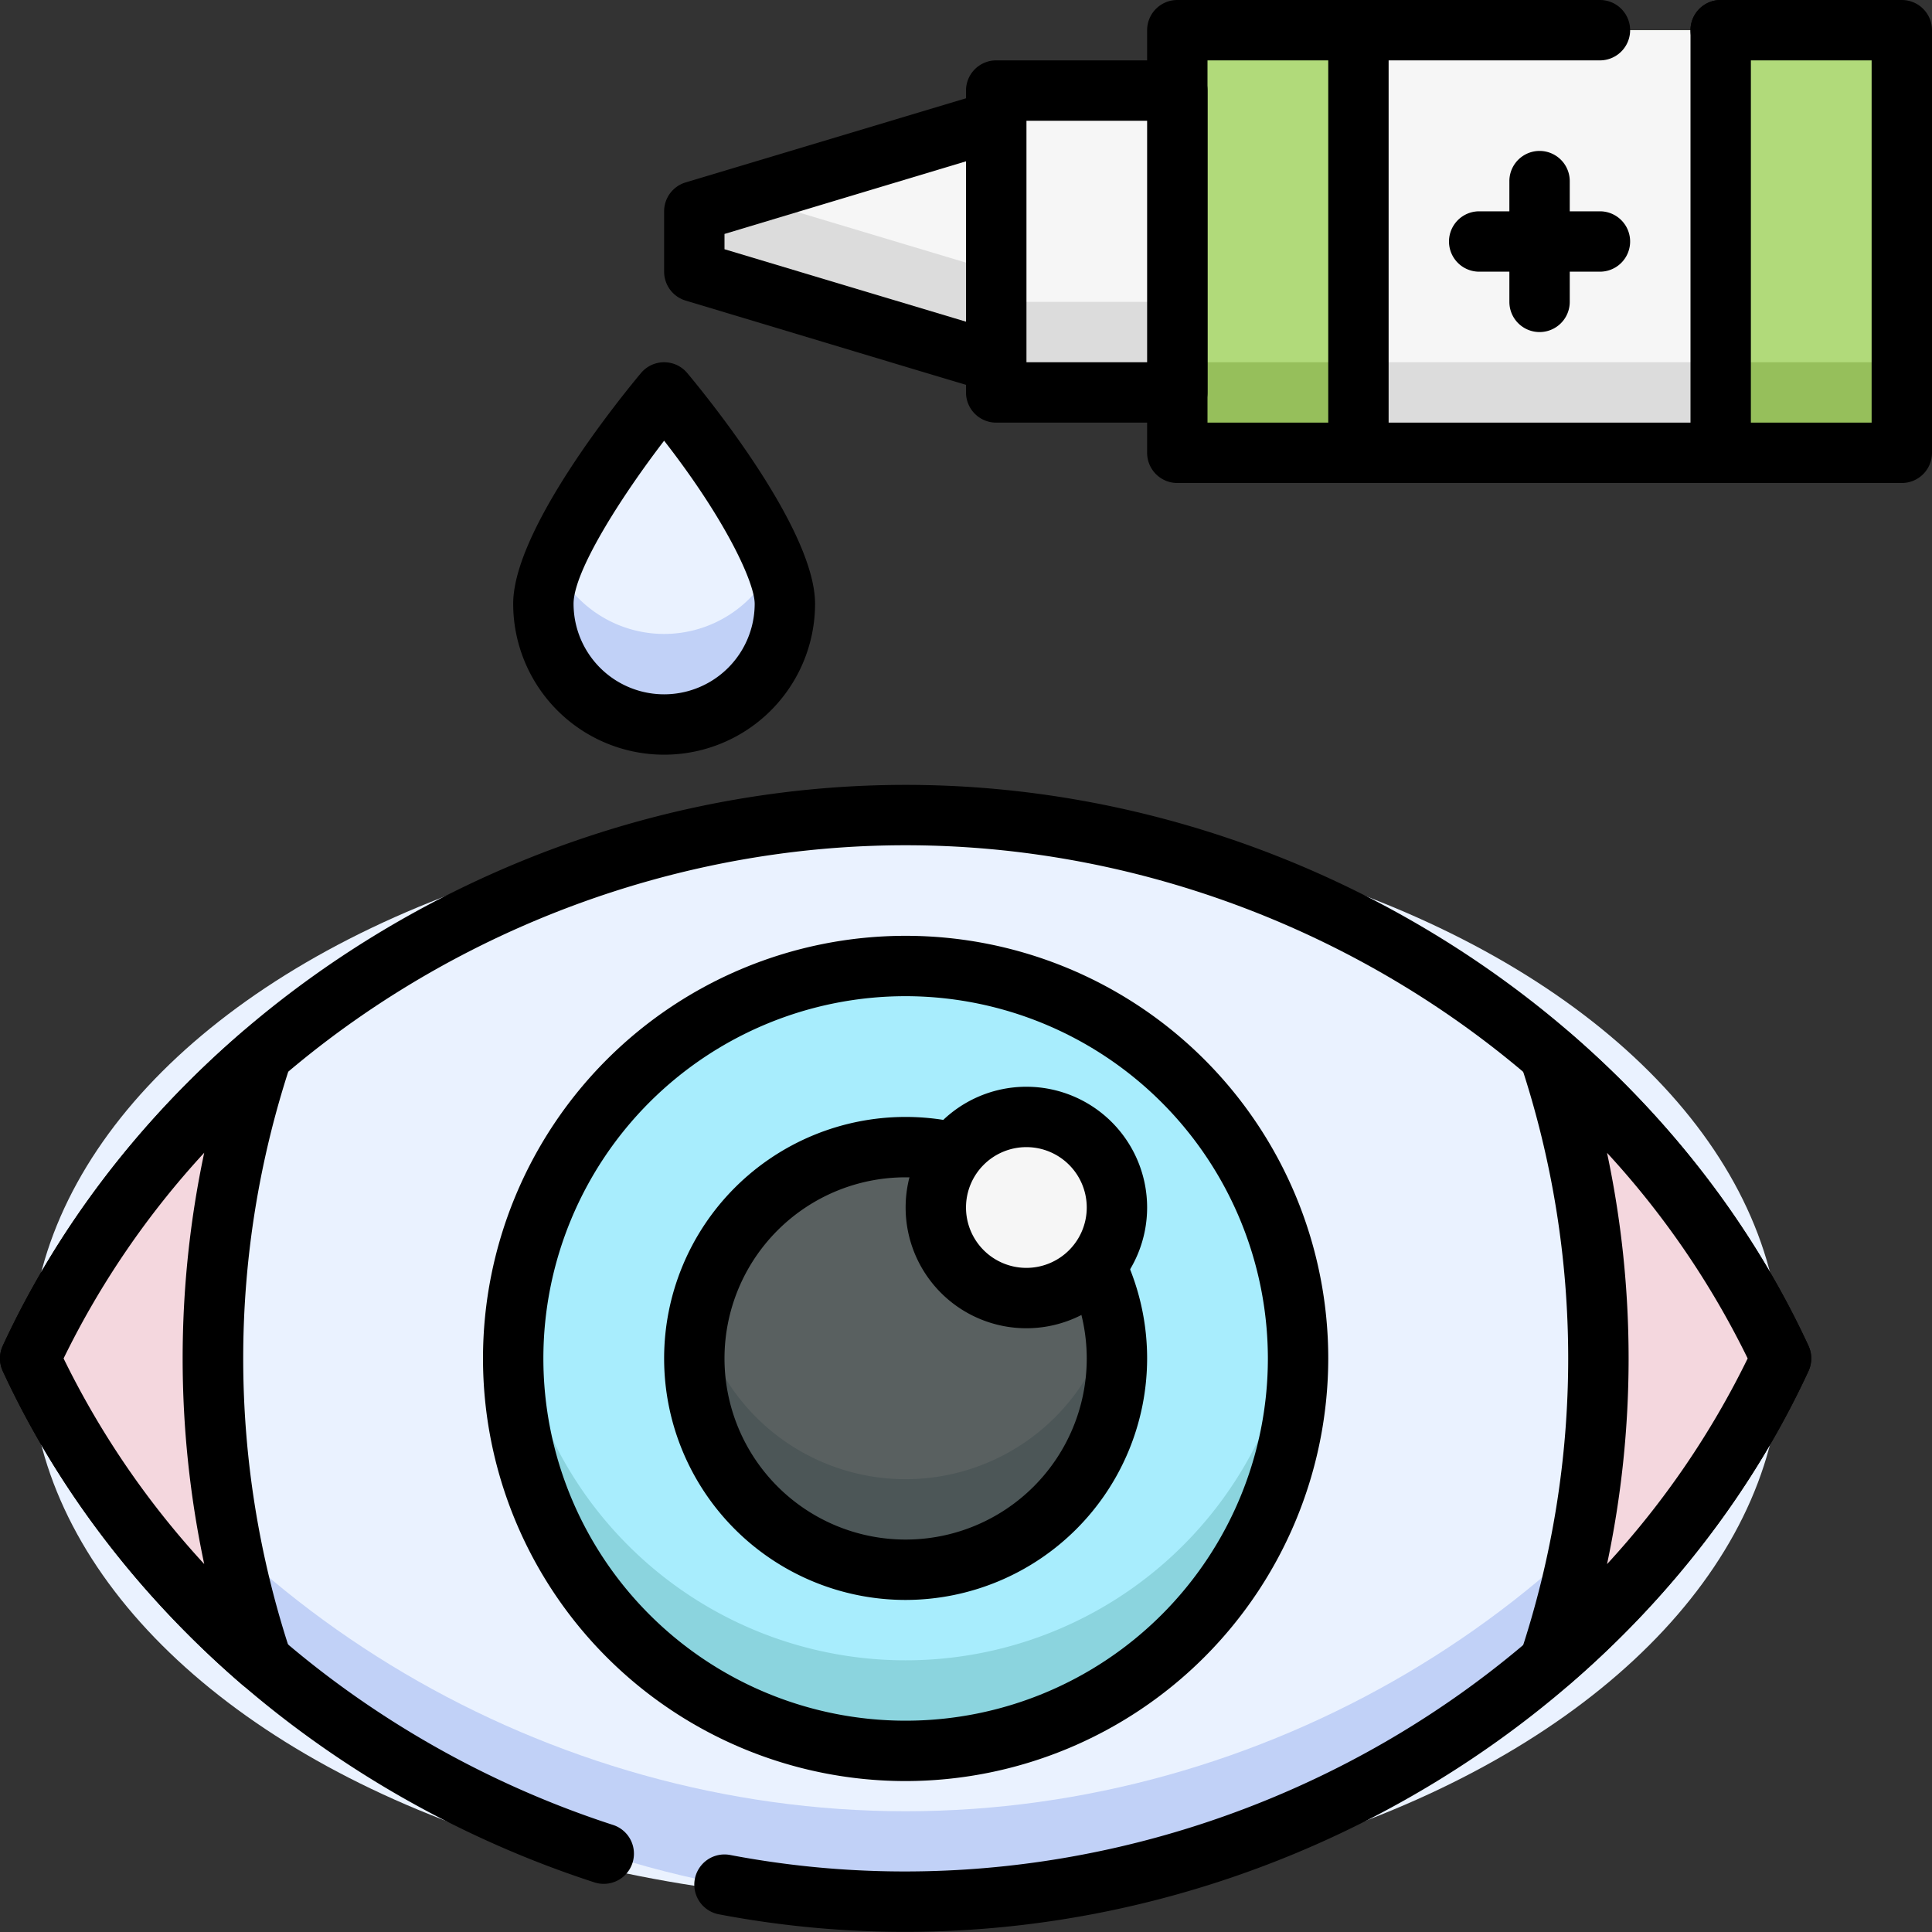 <svg height="512" viewBox="0 0 512 512" width="512" xmlns="http://www.w3.org/2000/svg"><rect x="0" y="0" width="512" height="512" fill="#333333" stroke="none"/><g id="_24._Eye_Drop" data-name="24. Eye Drop"><ellipse cx="240" cy="360" fill="#eaf2ff" rx="232" ry="144"/><path d="m240 480c-95.06 0-183.79-53.48-226-132q-3.18 5.91-6 12c39.32 85 132.17 144 232 144s192.68-59 232-144q-2.82-6.09-6-12c-42.21 78.52-130.94 132-226 132z" fill="#c1d1f7"/><path d="m190.5 507.31a8 8 0 0 1 3-15.72c112 21.33 224.18-37.53 269.65-131.59-39.4-81.5-128.57-136-223.15-136s-183.75 54.5-223.15 136c28.52 58.89 83.15 103.35 145.62 123.63a8 8 0 1 1 -4.94 15.22c-69.22-22.48-127.53-72.14-156.79-135.49a8 8 0 0 1 0-6.72c41.12-88.91 137.26-148.64 239.26-148.64s198.14 59.73 239.26 148.64a8 8 0 0 1 0 6.72c-47.01 101.64-167.26 167.08-288.76 143.95z"/><path d="m69.36 440.37c-25.98-22.37-47.16-49.66-61.36-80.37 14.2-30.71 35.38-58 61.36-80.37a257.52 257.52 0 0 0 0 160.74z" fill="#f4d7de"/><path d="m69.36 448.37a8 8 0 0 1 -5.22-1.94c-27.14-23.35-49.07-52.08-63.4-83.07a8 8 0 0 1 0-6.72c14.33-31 36.26-59.72 63.4-83.07a8 8 0 0 1 12.86 8.56 247.91 247.91 0 0 0 0 155.74 8 8 0 0 1 -7.64 10.5zm-52.51-88.37a228.27 228.27 0 0 0 37.27 54.49 262.63 262.63 0 0 1 0-109 228.27 228.27 0 0 0 -37.27 54.51z"/><path d="m472 360c-14.2 30.71-35.38 58-61.36 80.37a257.52 257.52 0 0 0 0-160.74c25.98 22.37 47.16 49.66 61.36 80.37z" fill="#f4d7de"/><path d="m410.64 448.37a8 8 0 0 1 -7.6-10.5 247.91 247.91 0 0 0 0-155.74 8 8 0 0 1 12.82-8.56c27.14 23.35 49.07 52.08 63.4 83.07a8 8 0 0 1 0 6.72c-14.33 31-36.26 59.72-63.4 83.07a8 8 0 0 1 -5.22 1.94zm15.24-142.86a262.63 262.63 0 0 1 0 109 228.27 228.27 0 0 0 37.27-54.51 228.27 228.27 0 0 0 -37.27-54.49z"/><path d="m312 8h192v112h-192z" fill="#b1da7a"/><path d="m312 96h192v24h-192z" fill="#96bf5b"/><path d="m360 8h96v112h-96z" fill="#f6f6f6"/><path d="m360 96h96v24h-96z" fill="#dcdcdc"/><path d="m504 128h-192a8 8 0 0 1 -8-8v-112a8 8 0 0 1 8-8h112a8 8 0 0 1 0 16h-104v96h176v-96h-40a8 8 0 0 1 0-16h48a8 8 0 0 1 8 8v112a8 8 0 0 1 -8 8z"/><path d="m264 24h48v80h-48z" fill="#f6f6f6"/><path d="m264 80h48v24h-48z" fill="#dcdcdc"/><path d="m312 112h-48a8 8 0 0 1 -8-8v-80a8 8 0 0 1 8-8h48a8 8 0 0 1 8 8v80a8 8 0 0 1 -8 8zm-40-16h32v-64h-32z"/><path d="m264 32-80 24v16l80 24z" fill="#f6f6f6"/><path d="m184 56v16l80 24v-24l-66.67-20z" fill="#dcdcdc"/><path d="m264 104c-1.68 0 5.32 2-82.3-24.34a8 8 0 0 1 -5.7-7.66v-16a8 8 0 0 1 5.7-7.66l80-24a8 8 0 0 1 10.3 7.66v64a8 8 0 0 1 -8 8zm-72-37.95 64 19.2v-42.5l-64 19.25z"/><path d="m208 160c0-17.67-32-56-32-56s-32 38.33-32 56a32 32 0 0 0 64 0z" fill="#eaf2ff"/><path d="m176 168a32 32 0 0 1 -29.29-19.11 31.11 31.11 0 0 0 -2.71 11.11 32 32 0 0 0 64 0 31.11 31.11 0 0 0 -2.71-11.11 32 32 0 0 1 -29.29 19.11z" fill="#c1d1f7"/><path d="m176 200a40 40 0 0 1 -40-40c0-19.58 28.21-54.36 33.86-61.13a8 8 0 0 1 12.28 0c5.65 6.77 33.86 41.55 33.86 61.13a40 40 0 0 1 -40 40zm0-83.21c-11.45 14.94-24 34.62-24 43.21a24 24 0 0 0 48 0c0-5.49-7.49-22-24-43.21z"/><path d="m360 128a8 8 0 0 1 -8-8v-112a8 8 0 0 1 16 0v112a8 8 0 0 1 -8 8z"/><path d="m456 128a8 8 0 0 1 -8-8v-112a8 8 0 0 1 16 0v112a8 8 0 0 1 -8 8z"/><path d="m408 88a8 8 0 0 1 -8-8v-32a8 8 0 0 1 16 0v32a8 8 0 0 1 -8 8z"/><path d="m424 72h-32a8 8 0 0 1 0-16h32a8 8 0 0 1 0 16z"/><circle cx="240" cy="360" fill="#a8edfd" r="104"/><path d="m240 440a104 104 0 0 1 -103.31-92 104 104 0 1 0 206.62 0 104 104 0 0 1 -103.31 92z" fill="#8bd4de"/><path d="m240 472a112 112 0 1 1 112-112 112.12 112.12 0 0 1 -112 112zm0-208a96 96 0 1 0 96 96 96.11 96.11 0 0 0 -96-96z"/><circle cx="240" cy="360" fill="#596060" r="56"/><path d="m240 392a56 56 0 0 1 -54.7-44 56 56 0 1 0 109.4 0 56 56 0 0 1 -54.7 44z" fill="#4c5657"/><path d="m240 424a64 64 0 1 1 64-64 64.07 64.07 0 0 1 -64 64zm0-112a48 48 0 1 0 48 48 48.05 48.05 0 0 0 -48-48z"/><circle cx="272" cy="320" fill="#f6f6f6" r="24"/><path d="m272 352a32 32 0 1 1 32-32 32 32 0 0 1 -32 32zm0-48a16 16 0 1 0 16 16 16 16 0 0 0 -16-16z"/></g></svg>